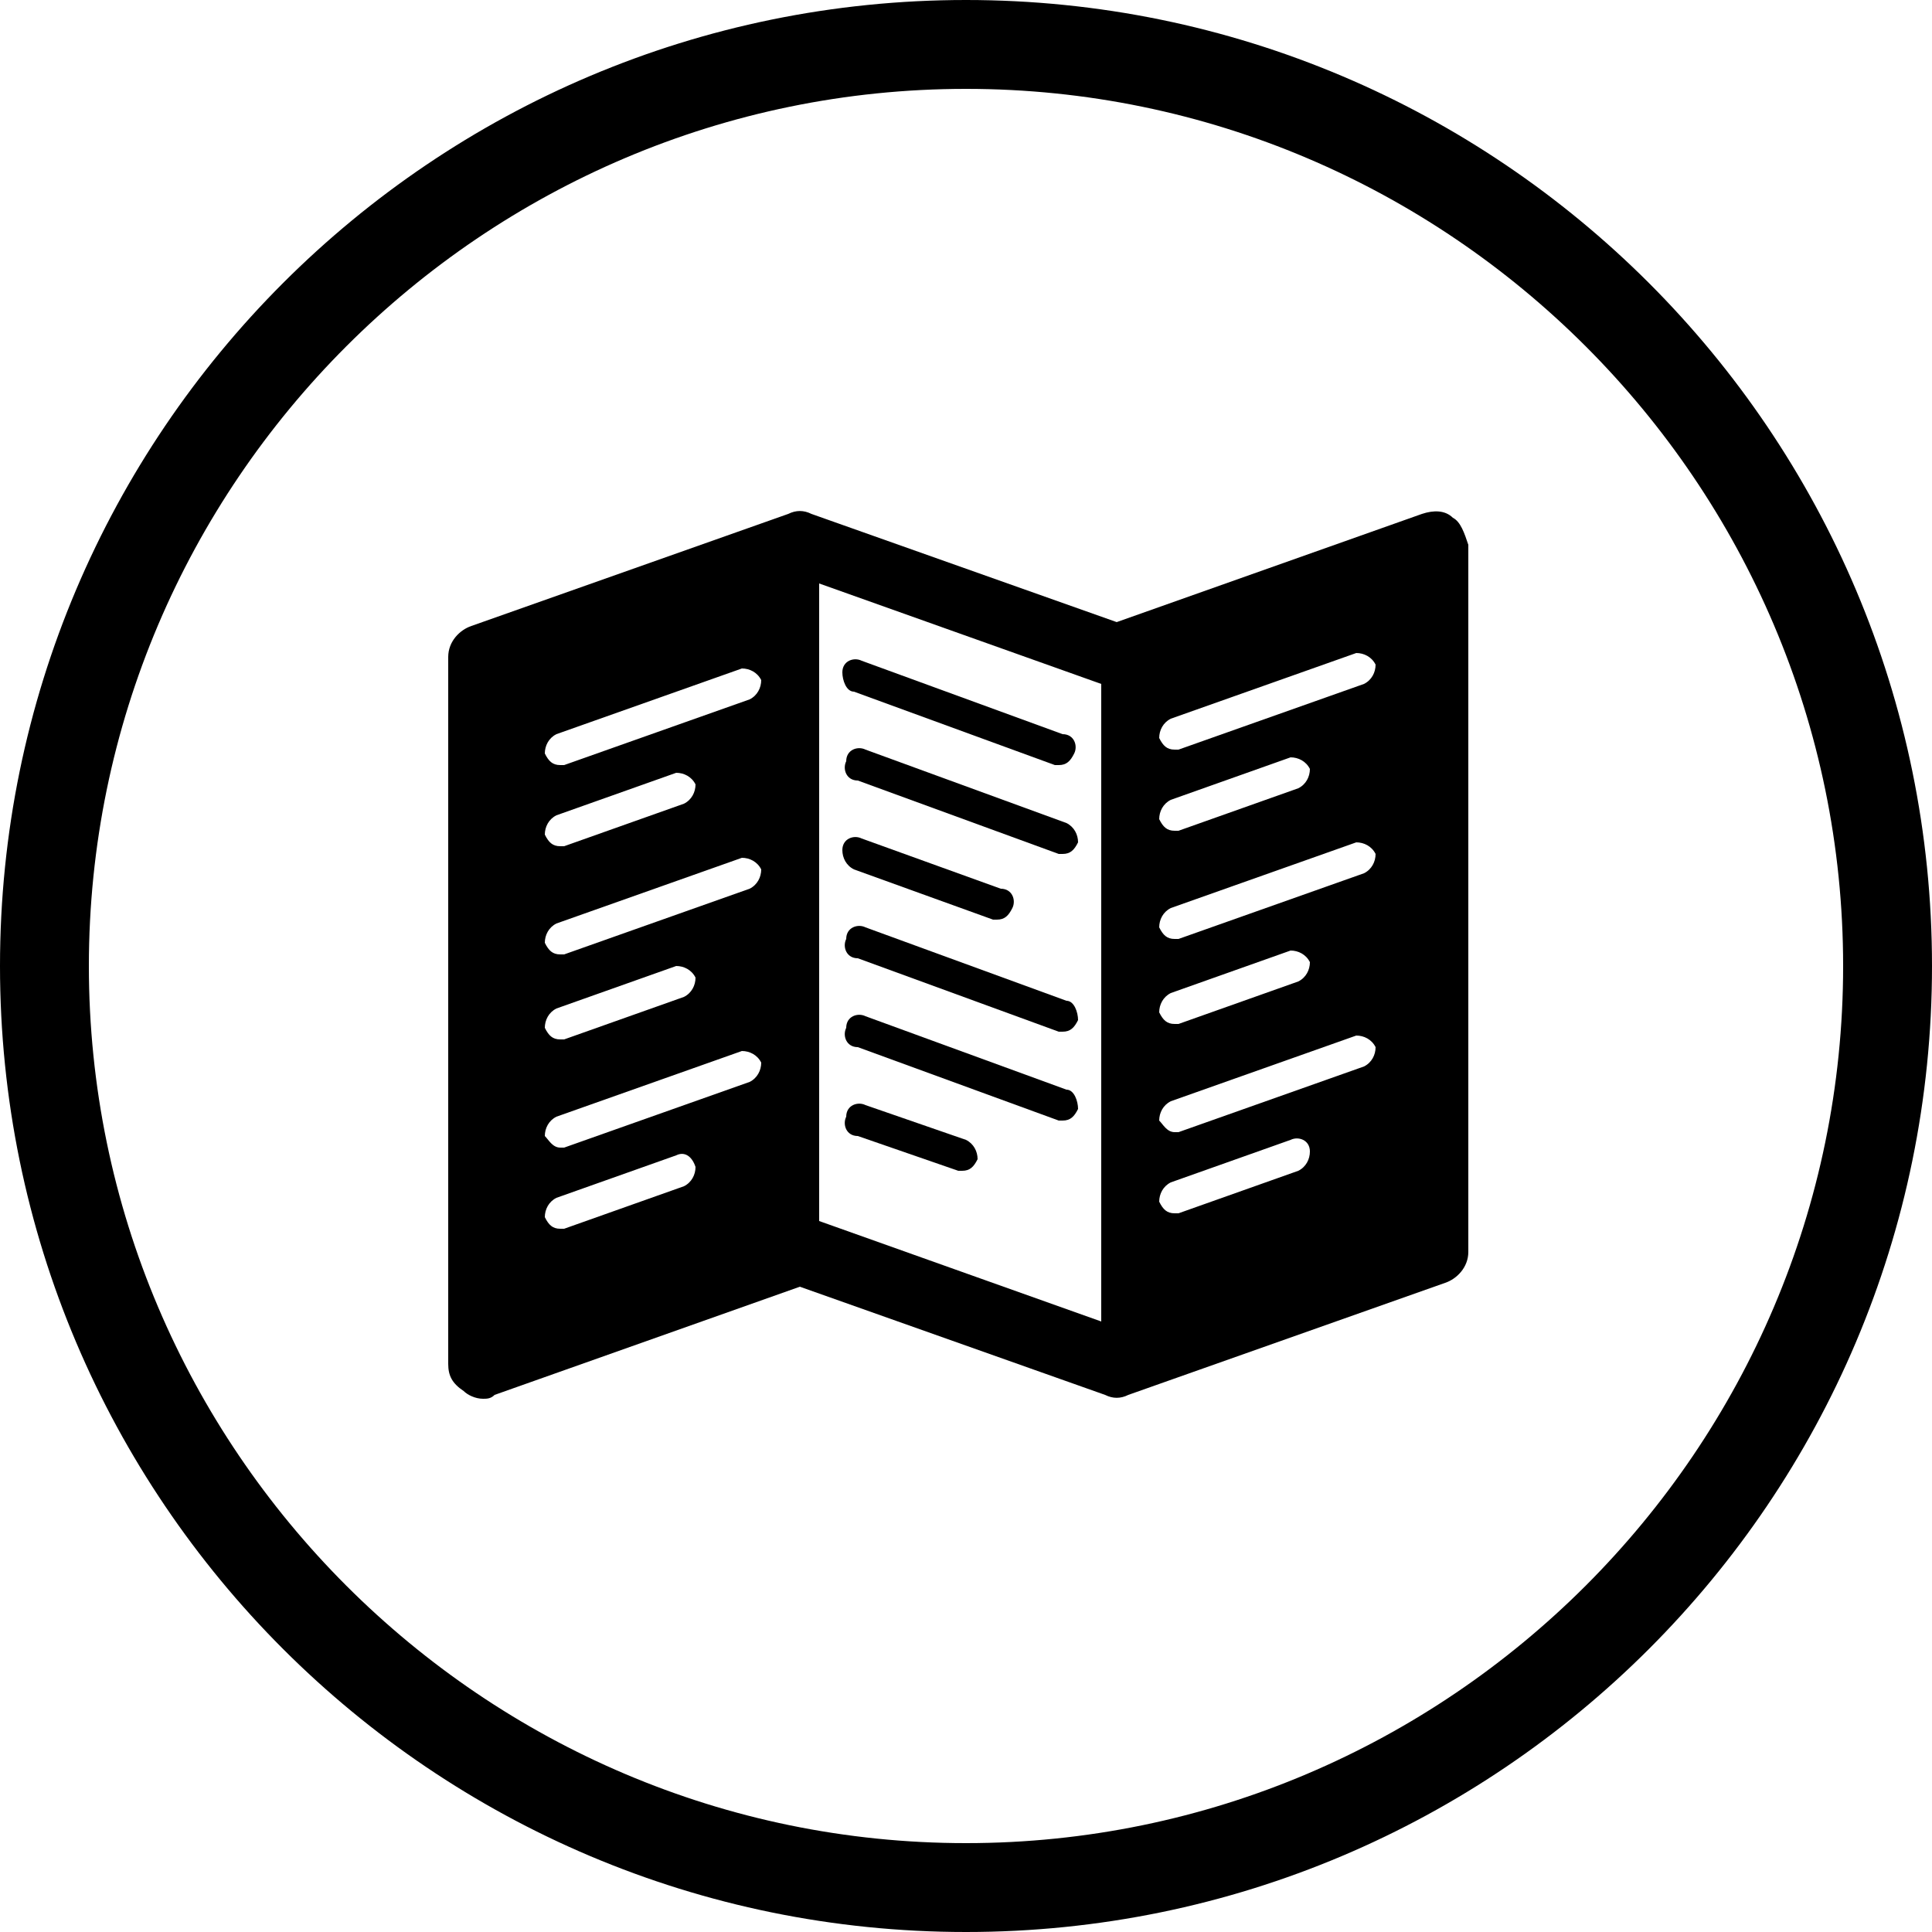 <?xml version="1.0" encoding="utf-8"?>
<!-- Generator: Adobe Illustrator 21.1.0, SVG Export Plug-In . SVG Version: 6.00 Build 0)  -->
<svg version="1.1" id="Ebene_1" xmlns="http://www.w3.org/2000/svg" xmlns:xlink="http://www.w3.org/1999/xlink" x="0px" y="0px"
	 width="50px" height="50px" viewBox="0 0 50 50" style="enable-background:new 0 0 50 50;" xml:space="preserve">
<style type="text/css">
	.st0{fill:none;}
</style>
<g>
	<path d="M25,2.3c12.5,0,22.7,10.2,22.7,22.7S37.5,47.7,25,47.7S2.3,37.5,2.3,25S12.5,2.3,25,2.3 M25,0C11.2,0,0,11.2,0,25
		s11.2,25,25,25s25-11.2,25-25S38.8,0,25,0L25,0z"/>
</g>
<g>
	<path class="st0" d="M14.5,26.9L14.5,26.9l3.2-1.1c0.2-0.1,0.3-0.3,0.3-0.5c-0.1-0.2-0.3-0.3-0.5-0.3l-3.1,1.1
		c-0.2,0.1-0.3,0.3-0.3,0.5C14.2,26.8,14.3,26.9,14.5,26.9z"/>
	<path class="st0" d="M33.4,29.5l-3.1,1.1c-0.2,0.1-0.3,0.3-0.3,0.5c0.1,0.2,0.2,0.3,0.4,0.3h0.1l3.1-1.1c0.2-0.1,0.3-0.3,0.3-0.5
		C33.9,29.5,33.6,29.4,33.4,29.5z"/>
	<path class="st0" d="M19.2,27.2l-4.8,1.7c-0.2,0.1-0.3,0.3-0.3,0.5c0.1,0.1,0.2,0.3,0.4,0.3h0.1l4.8-1.7c0.2-0.1,0.3-0.3,0.3-0.5
		C19.6,27.3,19.4,27.2,19.2,27.2z"/>
	<path class="st0" d="M19.2,17.3L14.4,19c-0.2,0.1-0.3,0.3-0.3,0.5c0.1,0.2,0.2,0.3,0.4,0.3h0.1l4.8-1.7c0.2-0.1,0.3-0.3,0.3-0.5
		C19.6,17.4,19.4,17.3,19.2,17.3z"/>
	<path class="st0" d="M19.2,22.2l-4.8,1.7c-0.2,0.1-0.3,0.3-0.3,0.5c0.1,0.2,0.2,0.3,0.4,0.3h0.1l4.8-1.7c0.2-0.1,0.3-0.3,0.3-0.5
		C19.6,22.3,19.4,22.2,19.2,22.2z"/>
	<path class="st0" d="M14.5,21.9L14.5,21.9l3.2-1.1c0.2-0.1,0.3-0.3,0.3-0.5c-0.1-0.2-0.3-0.3-0.5-0.3l-3.1,1.1
		c-0.2,0.1-0.3,0.3-0.3,0.5C14.2,21.8,14.3,21.9,14.5,21.9z"/>
	<path class="st0" d="M17.5,29.9L14.4,31c-0.2,0.1-0.3,0.3-0.3,0.5c0.1,0.2,0.2,0.3,0.4,0.3h0.1l3.1-1.1c0.2-0.1,0.3-0.3,0.3-0.5
		C17.9,29.9,17.7,29.8,17.5,29.9z"/>
	<path class="st0" d="M35.1,26.8l-4.8,1.7C30.1,28.6,30,28.8,30,29c0.1,0.1,0.2,0.3,0.4,0.3h0.1l4.8-1.7c0.2-0.1,0.3-0.3,0.3-0.5
		C35.5,26.9,35.3,26.8,35.1,26.8z"/>
	<path class="st0" d="M30.4,26.5L30.4,26.5l3.2-1.1c0.2-0.1,0.3-0.3,0.3-0.5c-0.1-0.2-0.3-0.3-0.5-0.3l-3.1,1.1
		C30.1,25.8,30,26,30,26.2C30.1,26.4,30.2,26.5,30.4,26.5z"/>
	<path class="st0" d="M30.4,21.5L30.4,21.5l3.2-1.1c0.2-0.1,0.3-0.3,0.3-0.5c-0.1-0.2-0.3-0.3-0.5-0.3l-3.1,1.1
		C30.1,20.8,30,21,30,21.2C30.1,21.4,30.2,21.5,30.4,21.5z"/>
	<path class="st0" d="M35.1,16.9l-4.8,1.7c-0.2,0.1-0.3,0.3-0.3,0.5c0.1,0.2,0.2,0.3,0.4,0.3h0.1l4.8-1.7c0.2-0.1,0.3-0.3,0.3-0.5
		C35.5,17,35.3,16.9,35.1,16.9z"/>
	<path class="st0" d="M35.1,21.8l-4.8,1.7C30.1,23.6,30,23.8,30,24c0.1,0.2,0.2,0.3,0.4,0.3h0.1l4.8-1.7c0.2-0.1,0.3-0.3,0.3-0.5
		C35.5,21.9,35.3,21.8,35.1,21.8z"/>
	<path class="st0" d="M21.2,31.6l7.3,2.6V17.7l-7.3-2.6V31.6z M24.9,30.3h-0.1l-2.6-0.9c-0.3,0-0.4-0.3-0.3-0.5
		c0-0.3,0.3-0.4,0.5-0.3l2.6,0.9c0.2,0.1,0.3,0.3,0.3,0.5C25.2,30.2,25.1,30.3,24.9,30.3z M27.5,29L27.5,29l-5.3-1.9
		c-0.3,0-0.4-0.3-0.3-0.5c0-0.3,0.3-0.4,0.5-0.3l5.2,1.9c0.2,0,0.3,0.3,0.3,0.5C27.8,28.9,27.7,29,27.5,29z M27.5,26.7L27.5,26.7
		l-5.3-1.9c-0.3,0-0.4-0.3-0.3-0.5c0-0.3,0.3-0.4,0.5-0.3l5.2,1.9c0.2,0,0.3,0.3,0.3,0.5C27.8,26.6,27.7,26.7,27.5,26.7z M27.5,22.1
		L27.5,22.1l-5.3-1.9c-0.3,0-0.4-0.3-0.3-0.5c0-0.3,0.3-0.4,0.5-0.3l5.2,1.9c0.2,0.1,0.3,0.3,0.3,0.5C27.8,22,27.7,22.1,27.5,22.1z
		 M22.3,17.1l5.2,1.9c0.3,0,0.4,0.3,0.3,0.5c-0.1,0.2-0.2,0.3-0.4,0.3h-0.1l-5.2-1.9c-0.2,0-0.3-0.3-0.3-0.5
		C21.8,17.1,22.1,17,22.3,17.1z M22.3,21.7l3.6,1.3c0.3,0,0.4,0.3,0.3,0.5c-0.1,0.2-0.2,0.3-0.4,0.3h-0.1l-3.6-1.3
		c-0.2-0.1-0.3-0.3-0.3-0.5C21.8,21.7,22.1,21.6,22.3,21.7z"/>
	<g>
		<path class="st0" d="M14.5,21.9L14.5,21.9l3.2-1.1c0.2-0.1,0.3-0.3,0.3-0.5c-0.1-0.2-0.3-0.3-0.5-0.3l-3.1,1.1
			c-0.2,0.1-0.3,0.3-0.3,0.5C14.2,21.8,14.3,21.9,14.5,21.9z"/>
		<path class="st0" d="M19.2,17.3L14.4,19c-0.2,0.1-0.3,0.3-0.3,0.5c0.1,0.2,0.2,0.3,0.4,0.3h0.1l4.8-1.7c0.2-0.1,0.3-0.3,0.3-0.5
			C19.6,17.4,19.4,17.3,19.2,17.3z"/>
		<path class="st0" d="M19.2,22.2l-4.8,1.7c-0.2,0.1-0.3,0.3-0.3,0.5c0.1,0.2,0.2,0.3,0.4,0.3h0.1l4.8-1.7c0.2-0.1,0.3-0.3,0.3-0.5
			C19.6,22.3,19.4,22.2,19.2,22.2z"/>
		<path class="st0" d="M19.2,27.2l-4.8,1.7c-0.2,0.1-0.3,0.3-0.3,0.5c0.1,0.1,0.2,0.3,0.4,0.3h0.1l4.8-1.7c0.2-0.1,0.3-0.3,0.3-0.5
			C19.6,27.3,19.4,27.2,19.2,27.2z"/>
		<path class="st0" d="M14.5,26.9L14.5,26.9l3.2-1.1c0.2-0.1,0.3-0.3,0.3-0.5c-0.1-0.2-0.3-0.3-0.5-0.3l-3.1,1.1
			c-0.2,0.1-0.3,0.3-0.3,0.5C14.2,26.8,14.3,26.9,14.5,26.9z"/>
		<path class="st0" d="M17.5,29.9L14.4,31c-0.2,0.1-0.3,0.3-0.3,0.5c0.1,0.2,0.2,0.3,0.4,0.3h0.1l3.1-1.1c0.2-0.1,0.3-0.3,0.3-0.5
			C17.9,29.9,17.7,29.8,17.5,29.9z"/>
		<polygon class="st0" points="21.2,31.6 28.5,34.2 28.5,17.7 21.2,15.1 		"/>
		<path class="st0" d="M30.4,21.5L30.4,21.5l3.2-1.1c0.2-0.1,0.3-0.3,0.3-0.5c-0.1-0.2-0.3-0.3-0.5-0.3l-3.1,1.1
			C30.1,20.8,30,21,30,21.2C30.1,21.4,30.2,21.5,30.4,21.5z"/>
		<path class="st0" d="M35.1,21.8l-4.8,1.7C30.1,23.6,30,23.8,30,24c0.1,0.2,0.2,0.3,0.4,0.3h0.1l4.8-1.7c0.2-0.1,0.3-0.3,0.3-0.5
			C35.5,21.9,35.3,21.8,35.1,21.8z"/>
		<path class="st0" d="M35.1,16.9l-4.8,1.7c-0.2,0.1-0.3,0.3-0.3,0.5c0.1,0.2,0.2,0.3,0.4,0.3h0.1l4.8-1.7c0.2-0.1,0.3-0.3,0.3-0.5
			C35.5,17,35.3,16.9,35.1,16.9z"/>
		<path class="st0" d="M33.4,29.5l-3.1,1.1c-0.2,0.1-0.3,0.3-0.3,0.5c0.1,0.2,0.2,0.3,0.4,0.3h0.1l3.1-1.1c0.2-0.1,0.3-0.3,0.3-0.5
			C33.9,29.5,33.6,29.4,33.4,29.5z"/>
		<path class="st0" d="M35.1,26.8l-4.8,1.7C30.1,28.6,30,28.8,30,29c0.1,0.1,0.2,0.3,0.4,0.3h0.1l4.8-1.7c0.2-0.1,0.3-0.3,0.3-0.5
			C35.5,26.9,35.3,26.8,35.1,26.8z"/>
		<path class="st0" d="M30.4,26.5L30.4,26.5l3.2-1.1c0.2-0.1,0.3-0.3,0.3-0.5c-0.1-0.2-0.3-0.3-0.5-0.3l-3.1,1.1
			C30.1,25.8,30,26,30,26.2C30.1,26.4,30.2,26.5,30.4,26.5z"/>
		<path d="M37.6,13.4c-0.2-0.2-0.5-0.2-0.8-0.1l-7.9,2.8L21,13.3c-0.2-0.1-0.4-0.1-0.6,0l-8.2,2.9c-0.3,0.1-0.6,0.4-0.6,0.8v18.3
			c0,0.3,0.1,0.5,0.4,0.7c0.1,0.1,0.3,0.2,0.5,0.2c0.1,0,0.2,0,0.3-0.1l7.9-2.8l7.9,2.8c0.2,0.1,0.4,0.1,0.6,0l8.2-2.9
			c0.3-0.1,0.6-0.4,0.6-0.8V14.1C37.9,13.8,37.8,13.5,37.6,13.4z M17.7,30.7l-3.1,1.1h-0.1c-0.2,0-0.3-0.1-0.4-0.3
			c0-0.2,0.1-0.4,0.3-0.5l3.1-1.1c0.2-0.1,0.4,0,0.5,0.3C18,30.4,17.9,30.6,17.7,30.7z M19.4,28l-4.8,1.7h-0.1
			c-0.2,0-0.3-0.2-0.4-0.3c0-0.2,0.1-0.4,0.3-0.5l4.8-1.7c0.2,0,0.4,0.1,0.5,0.3C19.7,27.7,19.6,27.9,19.4,28z M14.1,26.6
			c0-0.2,0.1-0.4,0.3-0.5l3.1-1.1c0.2,0,0.4,0.1,0.5,0.3c0,0.2-0.1,0.4-0.3,0.5l-3.1,1.1h-0.1C14.3,26.9,14.2,26.8,14.1,26.6z
			 M19.4,23l-4.8,1.7h-0.1c-0.2,0-0.3-0.1-0.4-0.3c0-0.2,0.1-0.4,0.3-0.5l4.8-1.7c0.2,0,0.4,0.1,0.5,0.3
			C19.7,22.7,19.6,22.9,19.4,23z M14.1,21.6c0-0.2,0.1-0.4,0.3-0.5l3.1-1.1c0.2,0,0.4,0.1,0.5,0.3c0,0.2-0.1,0.4-0.3,0.5l-3.1,1.1
			h-0.1C14.3,21.9,14.2,21.8,14.1,21.6z M19.4,18.1l-4.8,1.7h-0.1c-0.2,0-0.3-0.1-0.4-0.3c0-0.2,0.1-0.4,0.3-0.5l4.8-1.7
			c0.2,0,0.4,0.1,0.5,0.3C19.7,17.8,19.6,18,19.4,18.1z M28.5,34.2l-7.3-2.6V15.1l7.3,2.6V34.2z M33.6,30.3l-3.1,1.1h-0.1
			c-0.2,0-0.3-0.1-0.4-0.3c0-0.2,0.1-0.4,0.3-0.5l3.1-1.1c0.2-0.1,0.5,0,0.5,0.3C33.9,30,33.8,30.2,33.6,30.3z M35.3,27.6l-4.8,1.7
			h-0.1c-0.2,0-0.3-0.2-0.4-0.3c0-0.2,0.1-0.4,0.3-0.5l4.8-1.7c0.2,0,0.4,0.1,0.5,0.3C35.6,27.3,35.5,27.5,35.3,27.6z M30,26.2
			c0-0.2,0.1-0.4,0.3-0.5l3.1-1.1c0.2,0,0.4,0.1,0.5,0.3c0,0.2-0.1,0.4-0.3,0.5l-3.1,1.1h-0.1C30.2,26.5,30.1,26.4,30,26.2z
			 M35.3,22.6l-4.8,1.7h-0.1c-0.2,0-0.3-0.1-0.4-0.3c0-0.2,0.1-0.4,0.3-0.5l4.8-1.7c0.2,0,0.4,0.1,0.5,0.3
			C35.6,22.3,35.5,22.5,35.3,22.6z M30,21.2c0-0.2,0.1-0.4,0.3-0.5l3.1-1.1c0.2,0,0.4,0.1,0.5,0.3c0,0.2-0.1,0.4-0.3,0.5l-3.1,1.1
			h-0.1C30.2,21.5,30.1,21.4,30,21.2z M35.3,17.7l-4.8,1.7h-0.1c-0.2,0-0.3-0.1-0.4-0.3c0-0.2,0.1-0.4,0.3-0.5l4.8-1.7
			c0.2,0,0.4,0.1,0.5,0.3C35.6,17.4,35.5,17.6,35.3,17.7z"/>
	</g>
	<path d="M22.1,17.9l5.2,1.9h0.1c0.2,0,0.3-0.1,0.4-0.3c0.1-0.2,0-0.5-0.3-0.5l-5.2-1.9c-0.2-0.1-0.5,0-0.5,0.3
		C21.8,17.6,21.9,17.9,22.1,17.9z"/>
	<path d="M27.6,21.3l-5.2-1.9c-0.2-0.1-0.5,0-0.5,0.3c-0.1,0.2,0,0.5,0.3,0.5l5.2,1.9h0.1c0.2,0,0.3-0.1,0.4-0.3
		C27.9,21.6,27.8,21.4,27.6,21.3z"/>
	<path d="M22.1,22.5l3.6,1.3h0.1c0.2,0,0.3-0.1,0.4-0.3c0.1-0.2,0-0.5-0.3-0.5l-3.6-1.3c-0.2-0.1-0.5,0-0.5,0.3
		C21.8,22.2,21.9,22.4,22.1,22.5z"/>
	<path d="M27.6,25.9L22.4,24c-0.2-0.1-0.5,0-0.5,0.3c-0.1,0.2,0,0.5,0.3,0.5l5.2,1.9h0.1c0.2,0,0.3-0.1,0.4-0.3
		C27.9,26.2,27.8,25.9,27.6,25.9z"/>
	<path d="M27.6,28.2l-5.2-1.9c-0.2-0.1-0.5,0-0.5,0.3c-0.1,0.2,0,0.5,0.3,0.5l5.2,1.9h0.1c0.2,0,0.3-0.1,0.4-0.3
		C27.9,28.5,27.8,28.2,27.6,28.2z"/>
	<path d="M25,29.5l-2.6-0.9c-0.2-0.1-0.5,0-0.5,0.3c-0.1,0.2,0,0.5,0.3,0.5l2.6,0.9h0.1c0.2,0,0.3-0.1,0.4-0.3
		C25.3,29.8,25.2,29.6,25,29.5z"/>
</g>
</svg>
